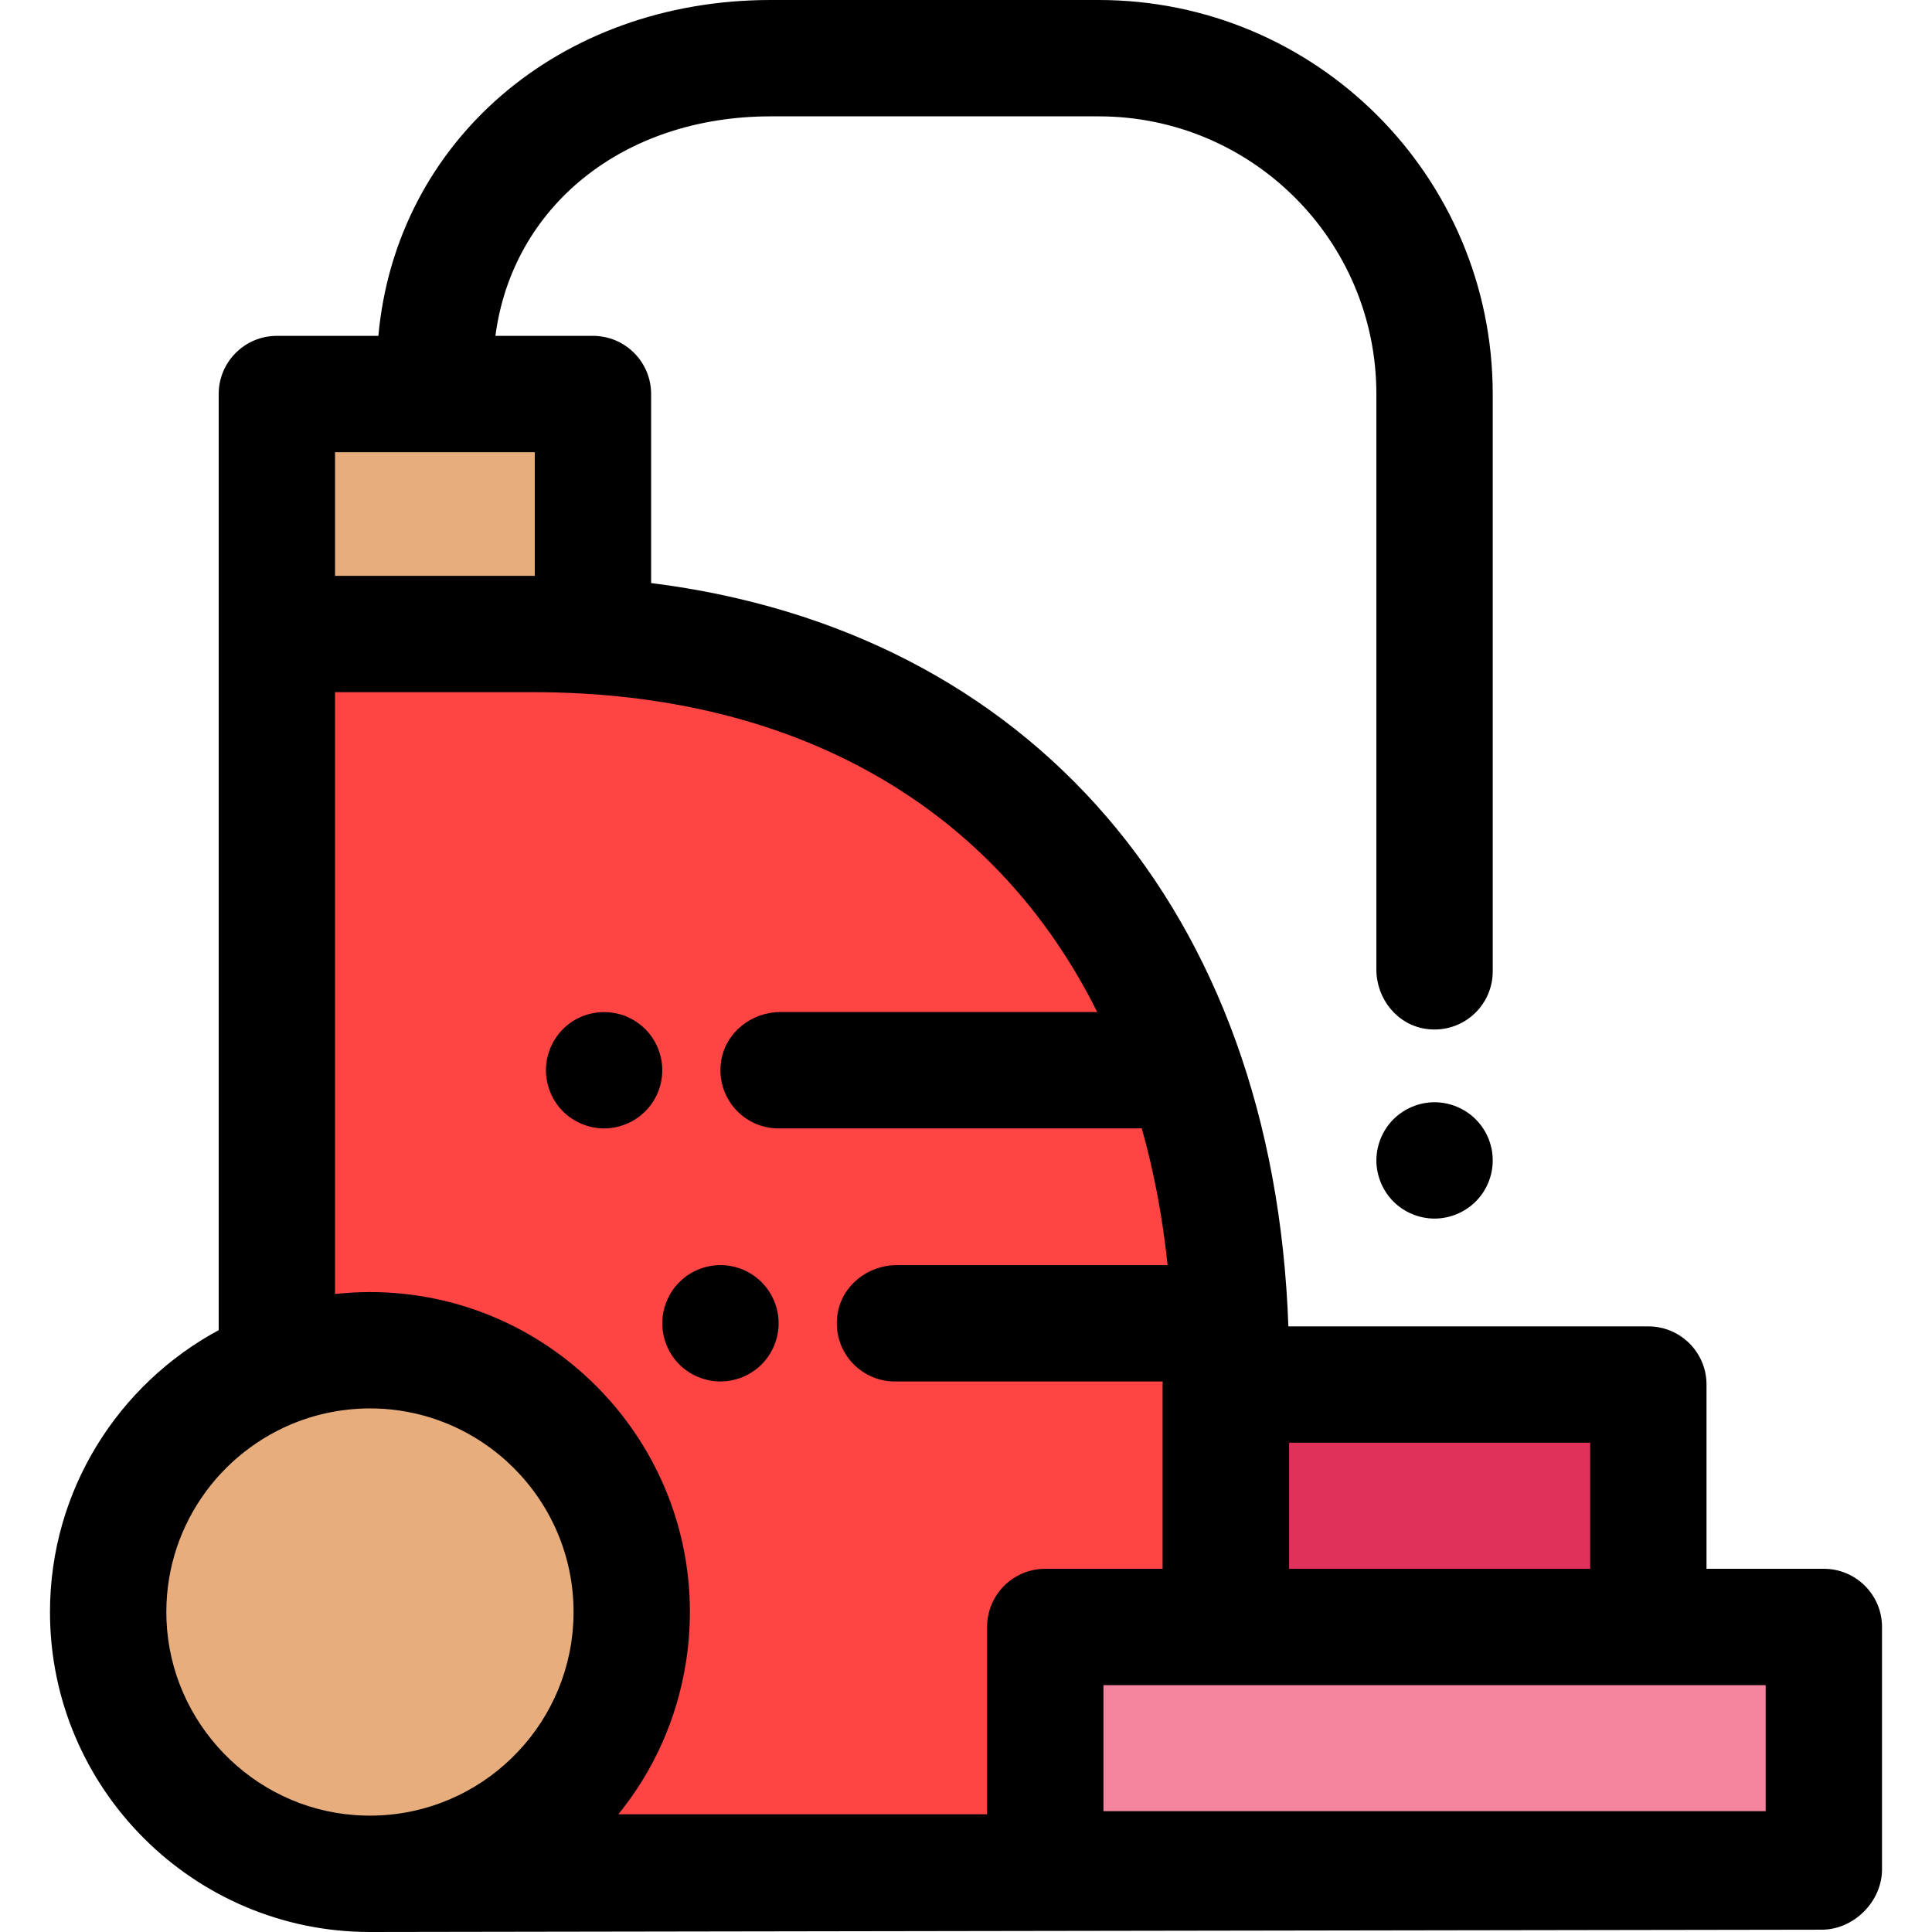 <?xml version="1.0" encoding="iso-8859-1"?>
<!-- Generator: Adobe Illustrator 19.0.0, SVG Export Plug-In . SVG Version: 6.00 Build 0)  -->
<svg version="1.1" id="Layer_1" xmlns="http://www.w3.org/2000/svg" xmlns:xlink="http://www.w3.org/1999/xlink" x="0px" y="0px"
	 viewBox="0 0 512.002 512.002" style="enable-background:new 0 0 512.002 512.002;" xml:space="preserve">
<path style="fill:#FF4444;" d="M105.218,496.214h156.414c-0.014-0.27-0.04-0.535-0.04-0.808v-64.24
	c0-8.515,6.902-15.417,15.417-15.417h49.207v-53.59c0-115.736-69.156-194.143-184.893-194.143H73.372V362.36
	c7.667-2.918,15.977-4.531,24.667-4.531c38.316,0,69.377,31.061,69.377,69.377C167.417,463.099,140.161,492.622,105.218,496.214z"/>
<circle style="fill:#E7AD7C;" cx="98.038" cy="427.208" r="69.377"/>
<path style="fill:#FF4444;" d="M141.32,168.017H73.372V362.36c7.667-2.918,15.977-4.531,24.667-4.531
	c38.316,0,69.377,31.061,69.377,69.377c0,35.893-27.256,65.416-62.2,69.008h177.232c24.171,0,43.764-19.594,43.764-43.764v-90.29
	C326.213,246.422,257.058,168.017,141.32,168.017z"/>
<rect x="73.372" y="104.42" style="fill:#E7AD7C;" width="83.761" height="63.595"/>
<path d="M160.092,299.044c-1.002,0-2.02-0.108-3.006-0.308c-0.987-0.2-1.958-0.493-2.883-0.879c-0.94-0.385-1.835-0.863-2.667-1.418
	c-0.848-0.555-1.634-1.203-2.343-1.912c-0.709-0.709-1.357-1.495-1.912-2.343c-0.555-0.833-1.033-1.727-1.418-2.667
	c-0.385-0.925-0.678-1.896-0.879-2.883c-0.2-0.987-0.308-2.004-0.308-3.006s0.108-2.02,0.308-3.006
	c0.2-0.987,0.493-1.958,0.879-2.898c0.385-0.925,0.863-1.819,1.418-2.652c0.555-0.848,1.203-1.634,1.912-2.343
	c0.709-0.709,1.495-1.357,2.343-1.927c0.833-0.555,1.727-1.033,2.667-1.418c0.925-0.385,1.896-0.678,2.883-0.863
	c1.989-0.401,4.039-0.416,6.028,0c0.971,0.185,1.943,0.478,2.883,0.863c0.925,0.385,1.819,0.863,2.652,1.418
	c0.848,0.57,1.634,1.218,2.343,1.927s1.357,1.495,1.927,2.343c0.555,0.833,1.033,1.727,1.418,2.652
	c0.37,0.94,0.678,1.912,0.879,2.898c0.2,0.987,0.293,2.004,0.293,3.006s-0.092,2.02-0.293,3.006s-0.509,1.958-0.879,2.883
	c-0.385,0.94-0.863,1.835-1.418,2.667c-0.57,0.848-1.218,1.634-1.927,2.343s-1.495,1.357-2.343,1.912
	c-0.833,0.555-1.727,1.033-2.652,1.418c-0.94,0.385-1.912,0.678-2.883,0.879C162.11,298.936,161.094,299.044,160.092,299.044z"/>
<path d="M190.926,366.108c-1.002,0-2.02-0.108-3.006-0.308c-0.987-0.2-1.958-0.493-2.883-0.879c-0.94-0.385-1.835-0.863-2.667-1.418
	c-0.848-0.555-1.634-1.203-2.343-1.912c-2.868-2.868-4.517-6.845-4.517-10.9c0-4.07,1.65-8.032,4.517-10.9
	c0.709-0.709,1.495-1.357,2.343-1.927c0.833-0.555,1.727-1.033,2.667-1.418c0.925-0.385,1.896-0.678,2.883-0.879
	c1.989-0.401,4.039-0.401,6.028,0c0.971,0.2,1.943,0.493,2.883,0.879c0.925,0.385,1.819,0.863,2.652,1.418
	c0.848,0.57,1.634,1.218,2.343,1.927c2.868,2.868,4.517,6.83,4.517,10.9c0,4.055-1.65,8.032-4.517,10.9
	c-0.709,0.709-1.495,1.357-2.343,1.912c-0.833,0.555-1.727,1.033-2.652,1.418c-0.94,0.385-1.912,0.678-2.883,0.879
	C192.944,366,191.928,366.108,190.926,366.108z"/>
<path d="M380.171,322.94c-4.055,0-8.032-1.65-10.9-4.517c-0.709-0.709-1.357-1.495-1.912-2.343
	c-0.555-0.833-1.033-1.727-1.418-2.667c-0.385-0.925-0.678-1.896-0.879-2.883s-0.308-2.004-0.308-3.006s0.108-2.02,0.308-3.022
	c0.2-0.971,0.493-1.943,0.879-2.883c0.385-0.925,0.863-1.819,1.418-2.652c0.555-0.848,1.203-1.634,1.912-2.343
	c2.868-2.868,6.845-4.517,10.9-4.517c4.055,0,8.032,1.65,10.9,4.517c0.709,0.709,1.357,1.495,1.927,2.343
	c0.555,0.833,1.033,1.727,1.418,2.652c0.385,0.94,0.678,1.912,0.879,2.883c0.2,1.002,0.293,2.02,0.293,3.022
	c0,1.002-0.092,2.02-0.293,3.006c-0.2,0.987-0.493,1.958-0.879,2.883c-0.385,0.94-0.863,1.835-1.418,2.667
	c-0.57,0.848-1.218,1.634-1.927,2.343C388.203,321.291,384.224,322.94,380.171,322.94z"/>
<rect x="323.513" y="366.927" style="fill:#E0315B;" width="113.316" height="64.24"/>
<rect x="277.015" y="431.17" style="fill:#F5849F;" width="206.327" height="64.24"/>
<path d="M483.339,415.748h-31.092v-48.823c0-8.515-6.902-15.417-15.417-15.417h-95.396
	c-3.891-110.189-68.356-184.399-168.879-196.992v-50.093c0-8.515-6.902-15.417-15.417-15.417h-25.847
	c4.485-34.209,33.777-58.172,72.971-58.172h86.906c40.643,0,73.589,32.946,73.589,73.589v152.512
	c0,7.729,5.481,14.634,13.131,15.733c9.531,1.369,17.703-5.986,17.703-15.252V104.423C395.589,46.752,348.837,0,291.166,0H204.26
	c-56.203,0-99.337,37.659-103.985,89.006H73.372c-8.515,0-15.417,6.902-15.417,15.417v63.594v184.492
	c-26.591,14.327-44.71,42.434-44.71,74.699c0,46.755,38.039,84.794,84.794,84.794c2.612,0,384.733-0.61,384.733-0.61
	c8.515,0,15.983-7.468,15.983-15.983v-64.24C498.756,422.652,491.854,415.748,483.339,415.748z M421.413,415.748H341.63v-33.406
	h79.783V415.748z M88.789,119.84h52.931v32.758h-0.401H88.789V119.84z M44.126,429.454c-0.984-24.089,13.925-44.901,35.075-52.808
	c0.356-0.133,0.715-0.256,1.073-0.381c0.436-0.153,0.873-0.304,1.314-0.446c0.384-0.123,0.769-0.237,1.155-0.352
	c0.433-0.128,0.868-0.254,1.306-0.372c0.384-0.103,0.769-0.2,1.155-0.294c0.453-0.111,0.91-0.217,1.367-0.316
	c0.375-0.082,0.751-0.16,1.127-0.234c0.481-0.094,0.965-0.179,1.451-0.261c0.359-0.06,0.72-0.12,1.081-0.173
	c0.516-0.076,1.036-0.139,1.557-0.199c0.339-0.04,0.678-0.083,1.019-0.116c0.578-0.056,1.161-0.096,1.744-0.133
	c0.287-0.018,0.574-0.045,0.86-0.059c0.871-0.042,1.748-0.066,2.63-0.066c29.753,0,53.96,24.206,53.96,53.96
	c0,0.907-0.025,1.808-0.069,2.704c-0.009,0.193-0.029,0.381-0.04,0.572c-0.043,0.717-0.092,1.434-0.163,2.143
	c-0.015,0.151-0.037,0.299-0.052,0.45c-0.083,0.766-0.176,1.531-0.291,2.288c-0.009,0.06-0.02,0.119-0.029,0.177
	c-4.218,27.083-28.65,47.566-57.332,45.477C66.891,479.044,45.236,456.634,44.126,429.454z M181.801,440.403
	c0.031-0.2,0.062-0.402,0.092-0.604c0.162-1.095,0.301-2.194,0.421-3.301c0.035-0.33,0.076-0.658,0.108-0.988
	c0.1-1.033,0.176-2.07,0.237-3.114c0.022-0.355,0.052-0.706,0.069-1.061c0.065-1.369,0.105-2.744,0.105-4.129
	c0-46.755-38.039-84.794-84.794-84.794c-1.512,0-3.014,0.043-4.506,0.122c-0.47,0.025-0.936,0.074-1.406,0.108
	c-1.115,0.077-2.229,0.156-3.332,0.279c-0.003-0.003-0.005-0.005-0.008-0.006V183.434h52.531
	c70.294,0,122.681,30.968,149.461,84.774h-83.955c-7.729,0-14.634,5.481-15.733,13.131c-1.369,9.531,5.986,17.703,15.252,17.703
	h95.201c0.347,0,0.686-0.029,1.027-0.052c3.219,11.382,5.519,23.493,6.851,36.283h-71.763c-7.729,0-14.634,5.481-15.733,13.131
	c-1.369,9.531,5.986,17.703,15.252,17.703h70.96c-0.014,0.273-0.042,0.543-0.042,0.819v48.823h-31.092
	c-8.515,0-15.417,6.902-15.417,15.417v49.631h-97.718C173.141,469.398,179.453,455.546,181.801,440.403z M467.922,479.99H292.424
	v-33.406h31.092h113.316h31.092v33.406H467.922z"/>
<g>
</g>
<g>
</g>
<g>
</g>
<g>
</g>
<g>
</g>
<g>
</g>
<g>
</g>
<g>
</g>
<g>
</g>
<g>
</g>
<g>
</g>
<g>
</g>
<g>
</g>
<g>
</g>
<g>
</g>
</svg>
